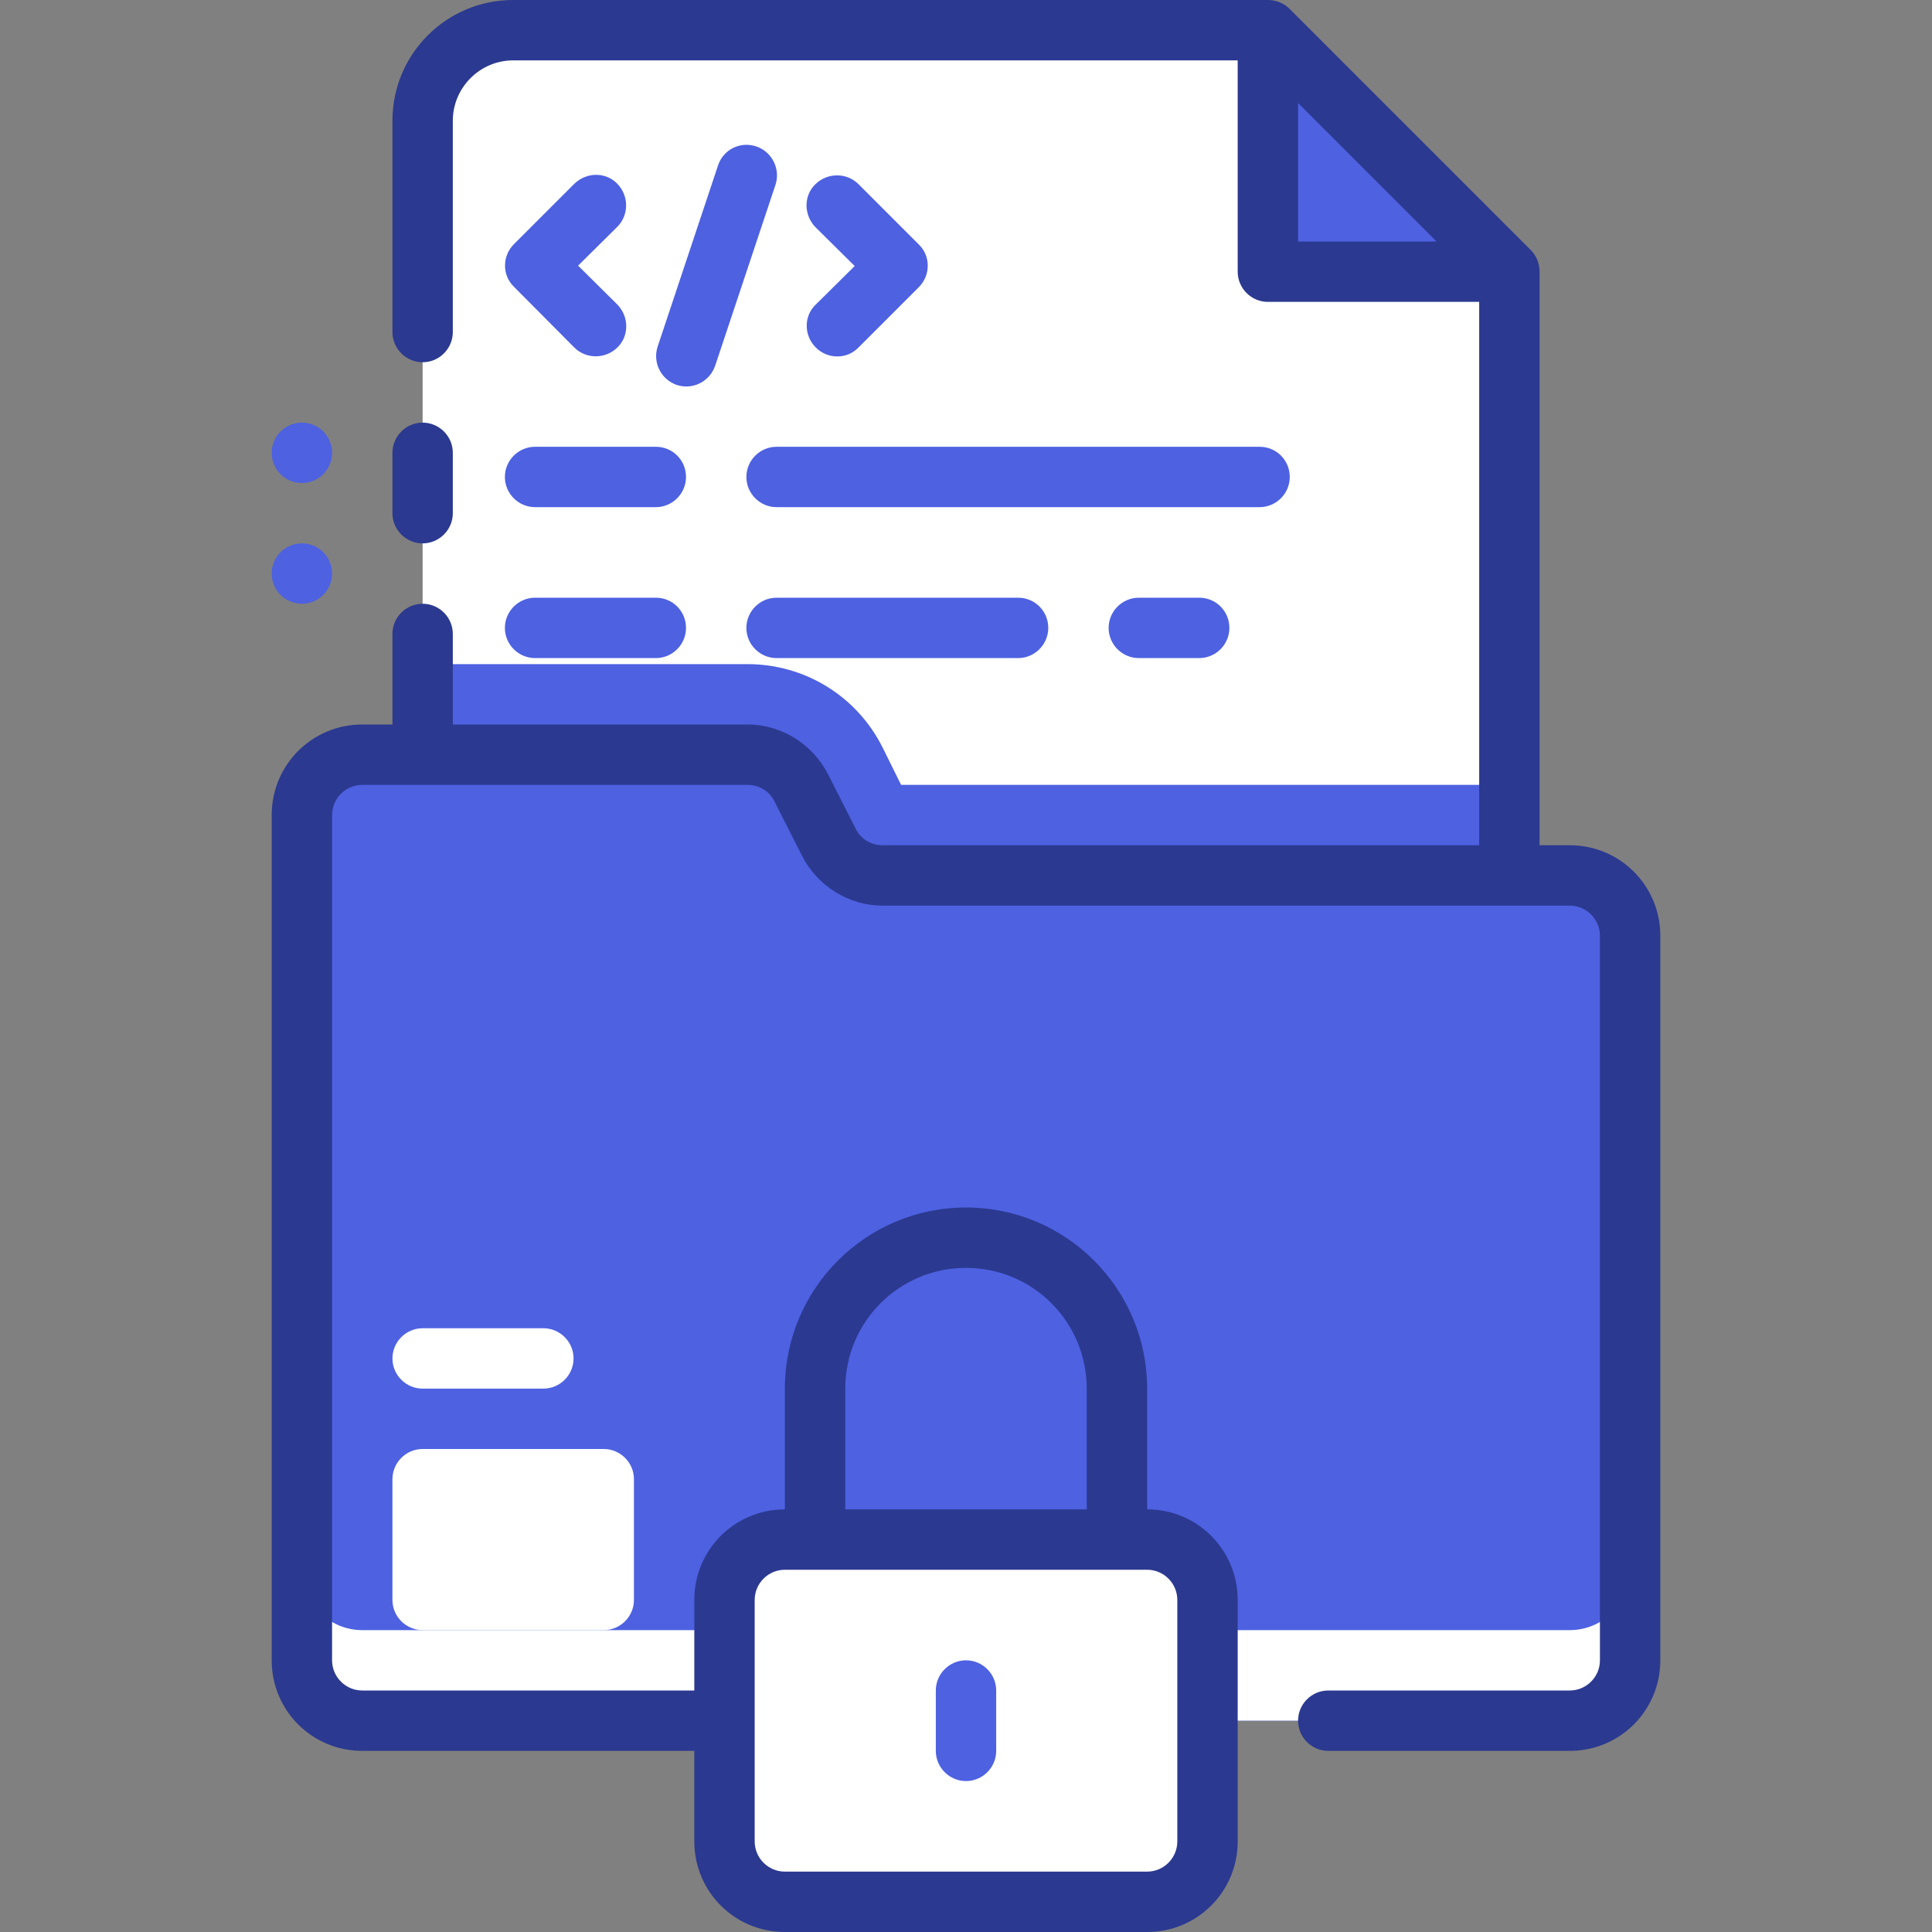 <?xml version="1.0" encoding="utf-8"?>
<!-- Generator: Adobe Illustrator 24.2.1, SVG Export Plug-In . SVG Version: 6.00 Build 0)  -->
<svg version="1.1" id="Layer_1" xmlns:svgjs="http://svgjs.com/svgjs"
	 xmlns="http://www.w3.org/2000/svg" xmlns:xlink="http://www.w3.org/1999/xlink" x="0px" y="0px" viewBox="0 0 512 512"
	 style="enable-background:new 0 0 512 512;" xml:space="preserve">
<rect x="0" y="0" width="512" height="512" fill="#808080" stroke="none"/>
<style type="text/css">
	.st0{fill:#FFFFFF;}
	.st1{fill:#4D61E1;}
	.st2{fill:#2B3990;}
</style>
<g id="_18._Folder">
	<path class="st0" d="M400,72v160H112V32c0-13.3,10.7-24,24-24h200L400,72z"/>
	<path class="st1" d="M400,208v24H112v-56h86.1c15.2,0,29,8.5,35.8,22.1l4.9,9.9H400z"/>
	<path class="st1" d="M432,248v192c0,8.8-7.2,16-16,16H96c-8.8,0-16-7.2-16-16V216c0-8.8,7.2-16,16-16h102.1
		c6.1,0,11.6,3.4,14.3,8.9l7.2,14.2c2.7,5.4,8.2,8.9,14.3,8.9H416C424.8,232,432,239.2,432,248L432,248z"/>
	<path class="st0" d="M416,432H96c-8.8,0-16-7.2-16-16v24c0,8.8,7.2,16,16,16h320c8.8,0,16-7.2,16-16v-24
		C432,424.8,424.8,432,416,432z"/>
	<path class="st0" d="M208,408h96c8.8,0,16,7.2,16,16v64c0,8.8-7.2,16-16,16h-96c-8.8,0-16-7.2-16-16v-64
		C192,415.2,199.2,408,208,408z"/>
	<path class="st1" d="M400,72h-64V8L400,72z"/>
	<path class="st2" d="M112,144c4.4,0,8-3.6,8-8v-16c0-4.4-3.6-8-8-8s-8,3.6-8,8v16C104,140.4,107.6,144,112,144z"/>
	<path class="st2" d="M416,224h-8V72c0-2.1-0.8-4.2-2.3-5.7l-64-64C340.2,0.8,338.1,0,336,0H136c-17.7,0-32,14.3-32,32l0,0v56
		c0,4.4,3.6,8,8,8s8-3.6,8-8V32c0-8.8,7.2-16,16-16h192v56c0,4.4,3.6,8,8,8h56v144H233.9c-3.1,0-5.9-1.7-7.2-4.5l-7.2-14.2
		c-4.1-8.1-12.4-13.3-21.4-13.3H120v-24c0-4.4-3.6-8-8-8s-8,3.6-8,8v24h-8c-13.3,0-24,10.7-24,24v224c0,13.3,10.7,24,24,24l0,0h88
		v24c0,13.3,10.7,24,24,24h96c13.3,0,24-10.7,24-24v-64c0-13.3-10.7-24-24-24v-32c0-26.5-21.5-48-48-48s-48,21.5-48,48v32
		c-13.3,0-24,10.7-24,24v24H96c-4.4,0-8-3.6-8-8V216c0-4.4,3.6-8,8-8h102.1c3.1,0,5.9,1.7,7.2,4.5l7.2,14.2
		c4.1,8.1,12.4,13.3,21.4,13.3H416c4.4,0,8,3.6,8,8v192c0,4.4-3.6,8-8,8h-64c-4.4,0-8,3.6-8,8s3.6,8,8,8h64c13.3,0,24-10.7,24-24
		l0,0V248C440,234.7,429.3,224,416,224z M344,27.3L380.7,64H344V27.3z M224,368c0-17.7,14.3-32,32-32s32,14.3,32,32v32h-64V368z
		 M200,424c0-4.4,3.6-8,8-8h96c4.4,0,8,3.6,8,8v64c0,4.4-3.6,8-8,8h-96c-4.4,0-8-3.6-8-8V424z"/>
	<path class="st1" d="M256,472c-4.4,0-8-3.6-8-8v-16c0-4.4,3.6-8,8-8s8,3.6,8,8v16C264,468.4,260.4,472,256,472z"/>
	<g>
		<path class="st1" d="M152.2,92.1c3.1,3.1,8.2,3.1,11.4,0s3.1-8.2,0-11.4l-10.4-10.3l10.4-10.3c3.1-3.1,3.1-8.2,0-11.4
			s-8.2-3.1-11.4,0l-16,16c-3.1,3.1-3.2,8.2,0,11.3c0,0,0,0,0,0L152.2,92.1z"/>
		<path class="st1" d="M216.2,92.1c3.1,3.1,8.2,3.2,11.3,0c0,0,0,0,0,0l16-16c3.1-3.1,3.2-8.2,0-11.3c0,0,0,0,0,0l-16-16
			c-3.1-3.1-8.2-3.1-11.4,0s-3.1,8.2,0,11.4l10.4,10.3l-10.4,10.3C213,83.8,213,88.9,216.2,92.1C216.1,92,216.2,92.1,216.2,92.1z"/>
		<path class="st1" d="M200.4,38.8c-4.2-1.4-8.7,0.8-10.1,5c0,0,0,0,0,0l-16,48c-1.4,4.2,0.8,8.7,5,10.2c4.2,1.4,8.7-0.8,10.2-5
			l16-48C206.9,44.8,204.6,40.2,200.4,38.8C200.4,38.8,200.4,38.8,200.4,38.8z"/>
		<path class="st1" d="M173.8,118.4h-32c-4.4,0-8,3.6-8,8c0,4.4,3.6,8,8,8h32c4.4,0,8-3.6,8-8C181.8,122,178.3,118.4,173.8,118.4z"
			/>
		<path class="st1" d="M173.8,158.4h-32c-4.4,0-8,3.6-8,8s3.6,8,8,8h32c4.4,0,8-3.6,8-8S178.3,158.4,173.8,158.4z"/>
		<path class="st1" d="M333.8,118.4h-128c-4.4,0-8,3.6-8,8c0,4.4,3.6,8,8,8h128c4.4,0,8-3.6,8-8C341.8,122,338.3,118.4,333.8,118.4z
			"/>
		<path class="st1" d="M269.8,158.4h-64c-4.4,0-8,3.6-8,8s3.6,8,8,8h64c4.4,0,8-3.6,8-8S274.3,158.4,269.8,158.4z"/>
		<path class="st1" d="M317.8,158.4h-16c-4.4,0-8,3.6-8,8s3.6,8,8,8h16c4.4,0,8-3.6,8-8S322.3,158.4,317.8,158.4z"/>
	</g>
	<path class="st0" d="M112,384h48c4.4,0,8,3.6,8,8v32c0,4.4-3.6,8-8,8h-48c-4.4,0-8-3.6-8-8v-32C104,387.6,107.6,384,112,384z"/>
	<path class="st0" d="M112,368h32c4.4,0,8-3.6,8-8s-3.6-8-8-8h-32c-4.4,0-8,3.6-8,8S107.6,368,112,368z"/>
	<circle class="st1" cx="80" cy="152" r="8"/>
	<circle class="st1" cx="80" cy="120" r="8"/>
</g>
</svg>
